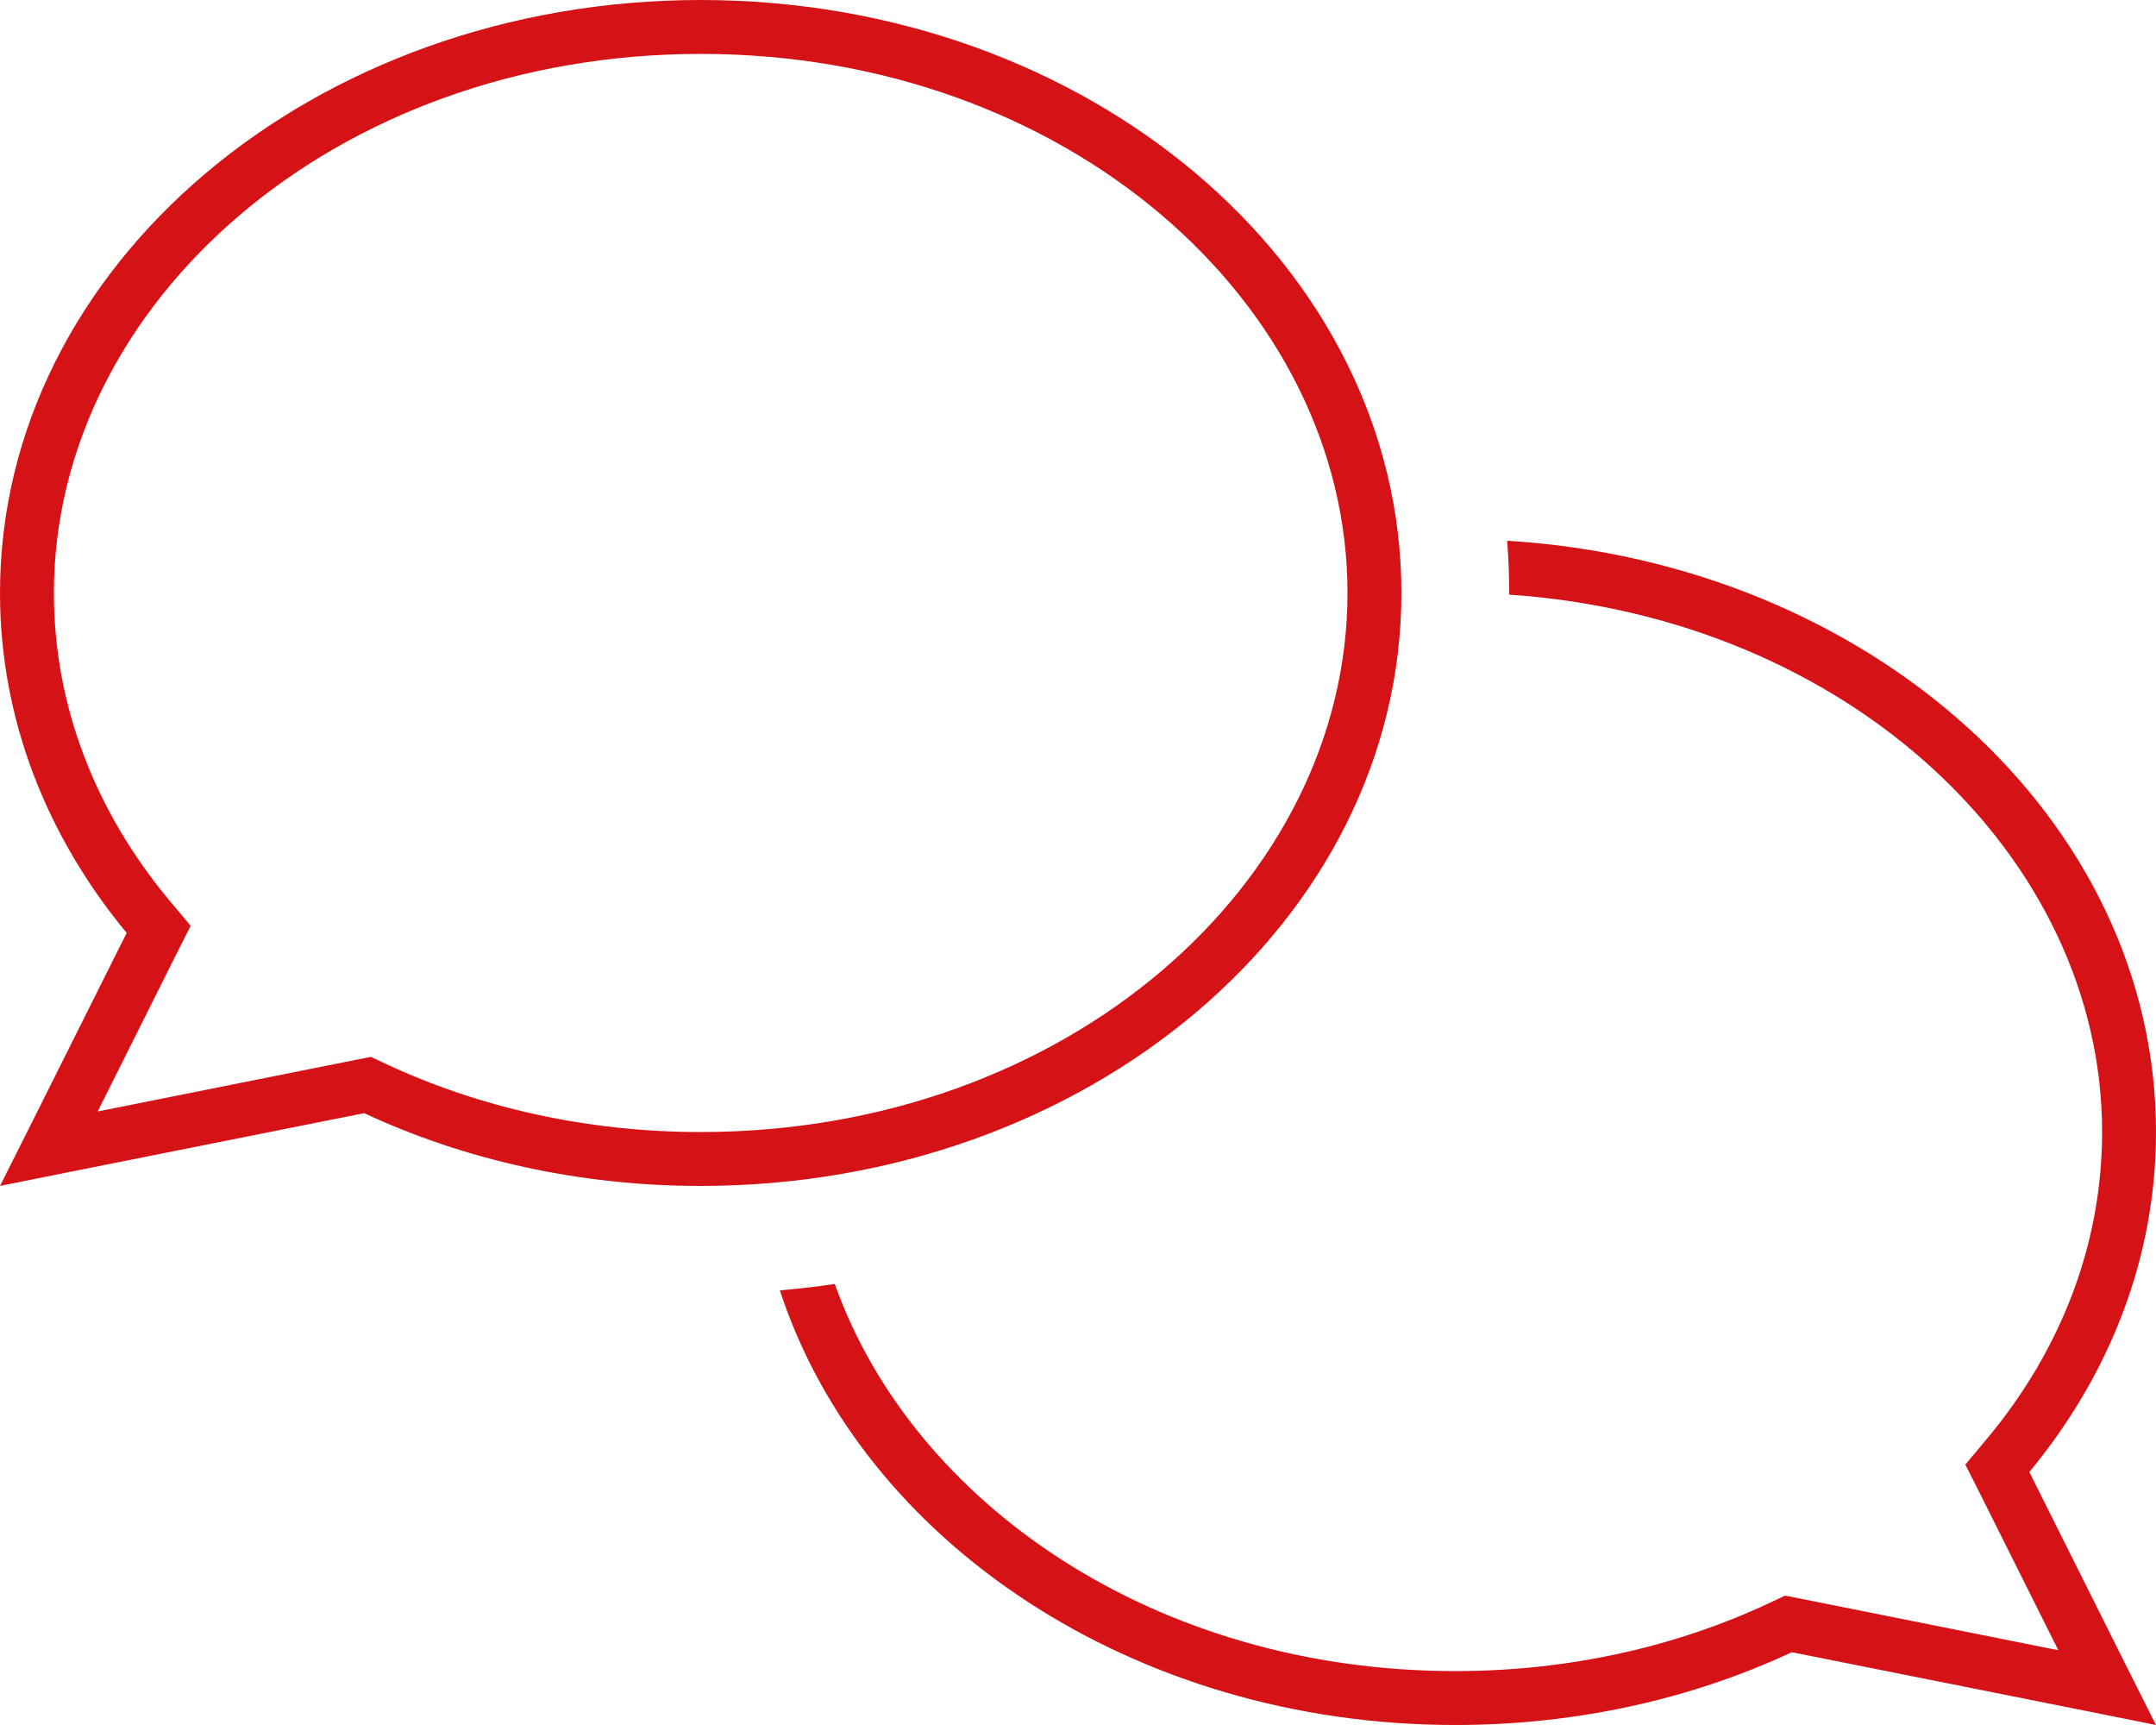 <svg width="640" height="512" viewBox="0 0 640 512" fill="none" xmlns="http://www.w3.org/2000/svg">
<g clip-path="url(#clip0_8210_22967)">
<path d="M51.9 284.1L56.6 274.8L49.9 266.8C28.3 240.7 16 209.4 16 176C16 90 99.4 16 208 16C316.6 16 400 90 400 176C400 262 316.6 336 208 336C174.1 336 142.3 328.7 114.8 315.9L110.1 313.7L105 314.7L29 329.9L51.9 284.1ZM0 352L19.9 348L108.1 330.4C137.7 344.2 171.8 352 208 352C322.9 352 416 273.2 416 176C416 78.8 322.9 0 208 0C93.1 0 0 78.8 0 176C0 213.5 13.9 248.3 37.6 276.9L9.1 333.9L0 352ZM432 512C468.2 512 502.3 504.2 531.9 490.4L620.1 508L640 512L630.9 493.9L602.4 436.9C626.1 408.3 640 373.5 640 336C640 243.2 555.1 167.1 447.4 160.5C447.8 165.6 448 170.8 448 176V176.5C548.7 183.3 624 254.3 624 336C624 369.4 611.7 400.7 590.1 426.7L583.4 434.7L588.1 444L611 489.8L535 474.6L529.9 473.6L525.2 475.8C497.7 488.7 465.9 496 432 496C343 496 271 446.3 247.8 381.1C242.4 381.9 237 382.5 231.5 383C255.8 457.4 336.4 512 432 512Z" fill="#D51317"/>
</g>
<defs>
<clipPath id="clip0_8210_22967">
<rect width="640" height="512" fill="white"/>
</clipPath>
</defs>
</svg>
